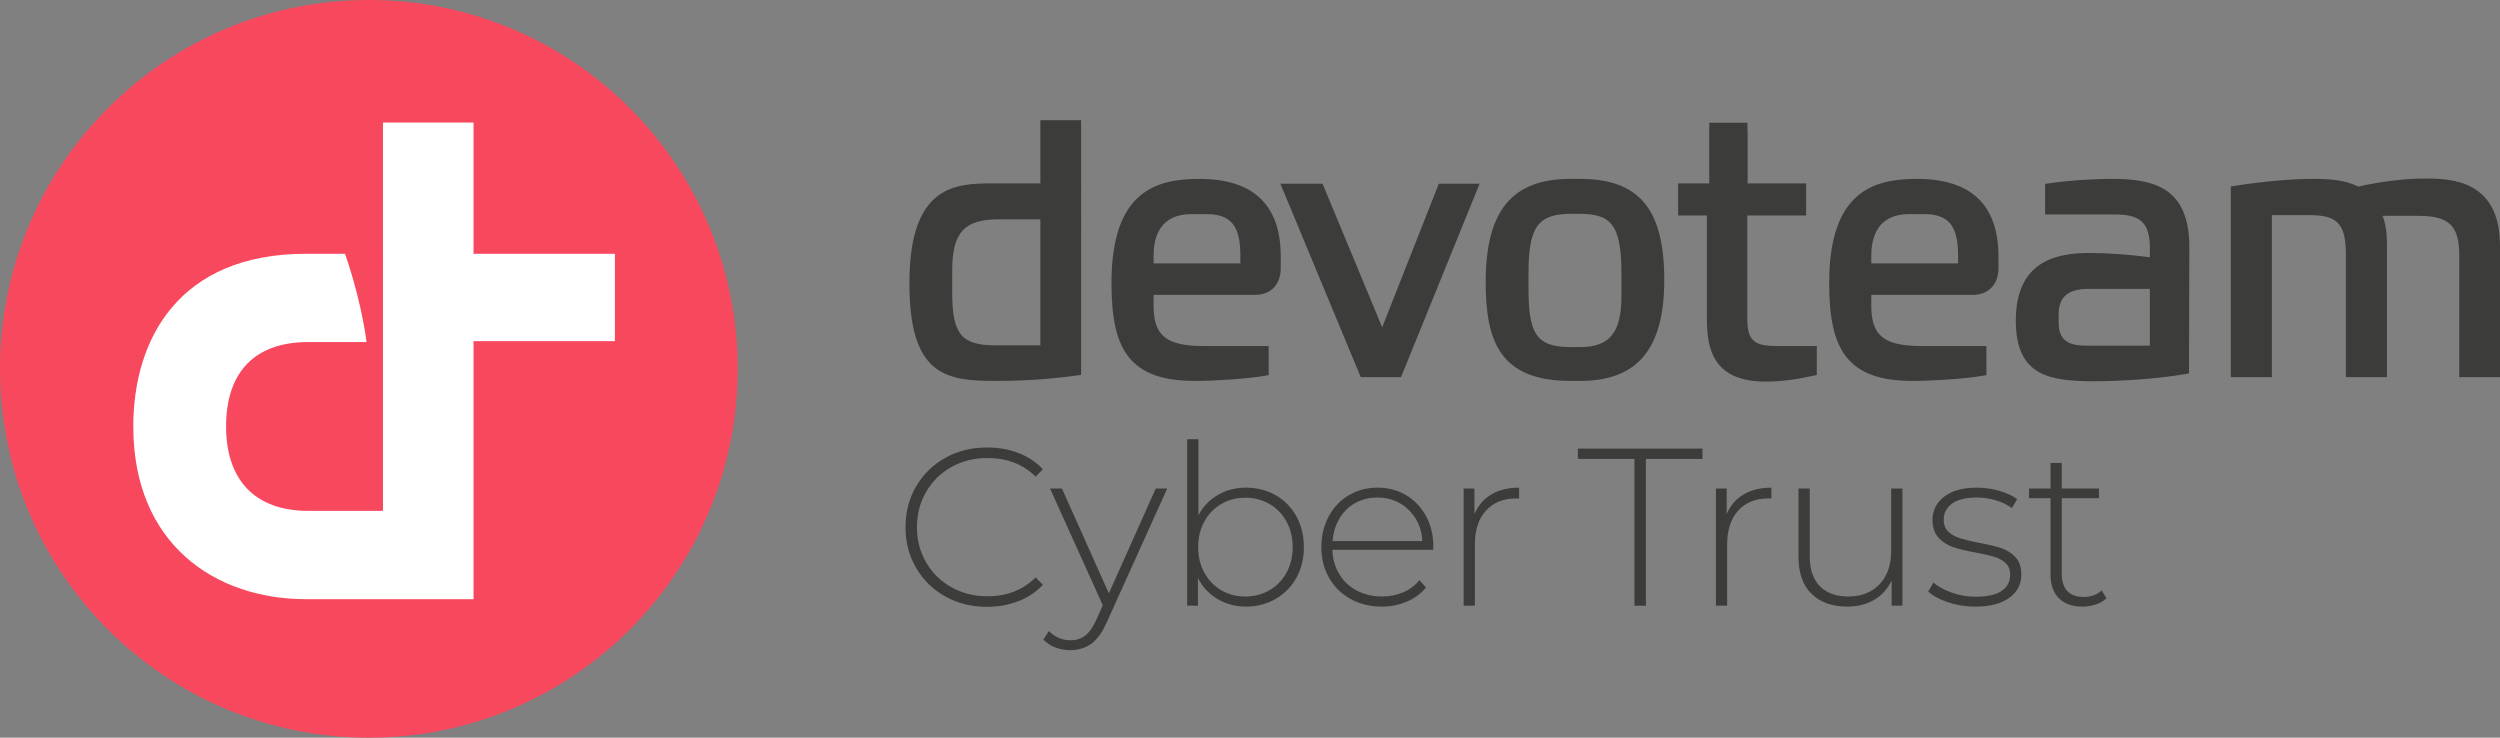 <?xml version="1.0" encoding="UTF-8" standalone="no"?>
<!-- Generator: Adobe Illustrator 16.0.0, SVG Export Plug-In . SVG Version: 6.00 Build 0)  -->

<svg
   version="1.1"
   id="Layer_1"
   x="0px"
   y="0px"
   width="313.589"
   height="92.53"
   viewBox="0 0 313.589 92.53"
   enable-background="new 0 0 379.688 158.031"
   xml:space="preserve"
   sodipodi:docname="devoteam_rgb_cybertrust.svg"
   inkscape:version="1.2.2 (b0a8486541, 2022-12-01)"
   xmlns:inkscape="http://www.inkscape.org/namespaces/inkscape"
   xmlns:sodipodi="http://sodipodi.sourceforge.net/DTD/sodipodi-0.dtd"
   xmlns="http://www.w3.org/2000/svg"
   xmlns:svg="http://www.w3.org/2000/svg"><rect x="0" y="0" width="313.589" height="92.53" fill="#808080" stroke="none"/><defs
   id="defs47" /><sodipodi:namedview
   id="namedview45"
   pagecolor="#ffffff"
   bordercolor="#000000"
   borderopacity="0.25"
   inkscape:showpageshadow="2"
   inkscape:pageopacity="0.0"
   inkscape:pagecheckerboard="0"
   inkscape:deskcolor="#d1d1d1"
   showgrid="false"
   inkscape:zoom="1.4933778"
   inkscape:cx="101.44787"
   inkscape:cy="46.538792"
   inkscape:window-width="2560"
   inkscape:window-height="1563"
   inkscape:window-x="0"
   inkscape:window-y="0"
   inkscape:window-maximized="1"
   inkscape:current-layer="Layer_1" />
<g
   id="g42"
   transform="translate(-33.437,-32.955)">
	<path
   fill="#3c3c3a"
   d="m 273.909,55.394 c -5.453,0 -11.027,1.552 -11.027,13.06 0,4.504 0.656,7.355 2.128,9.243 1.615,2.072 4.266,3.038 8.338,3.038 2.438,0 6.517,-0.251 8.856,-0.656 l 0.398,-0.067 v -3.651 h -8.088 c -4.748,0 -6.351,-1.275 -6.351,-5.053 V 69.94 h 12.748 c 1.946,0 3.203,-1.308 3.203,-3.333 v -1.483 c 0.001,-6.457 -3.433,-9.73 -10.205,-9.73 m 5.14,10.603 h -10.885 v -0.958 c 0,-2.385 0.824,-5.227 4.751,-5.227 h 1.946 c 3.476,0 4.188,2.107 4.188,5.27 z"
   id="path2" />
	<path
   fill="#3c3c3a"
   d="m 231.645,55.394 h -1.21 c -7.357,0 -10.639,4.001 -10.639,12.973 0,7.423 1.81,12.368 10.639,12.368 h 1.21 c 7.2,0 10.552,-4.027 10.552,-12.671 -0.001,-8.881 -3.156,-12.67 -10.552,-12.67 m 5.182,14.702 c 0,4.541 -1.488,6.394 -5.14,6.394 h -1.339 c -4.4,0 -5.184,-1.971 -5.184,-7.518 v -1.686 c 0,-5.902 1.17,-7.517 5.442,-7.517 h 0.778 c 4.016,0 5.441,1.136 5.441,7.517 v 2.81 z"
   id="path4" />
	<path
   fill="#3c3c3a"
   d="m 183.882,55.394 c -5.453,0 -11.027,1.552 -11.027,13.06 0,4.504 0.656,7.355 2.127,9.243 1.615,2.072 4.265,3.038 8.339,3.038 2.436,0 6.516,-0.251 8.856,-0.656 l 0.397,-0.067 v -3.651 h -8.086 c -4.748,0 -6.351,-1.275 -6.351,-5.053 V 69.94 h 12.748 c 1.946,0 3.203,-1.308 3.203,-3.333 v -1.483 c 0,-6.457 -3.435,-9.73 -10.206,-9.73 m 5.139,10.603 h -10.885 v -0.958 c 0,-2.385 0.824,-5.227 4.751,-5.227 h 1.946 c 3.476,0 4.188,2.107 4.188,5.27 z"
   id="path6" />
	<path
   fill="#3c3c3a"
   d="m 163.936,48.03 v 7.933 h -6.984 l 0.001,0.003 c -4.746,0.07 -9.443,1.347 -9.443,12.531 0,11.36 4.391,12.238 10.595,12.238 2.567,0 6.085,-0.08 10.527,-0.695 l 0.414,-0.059 V 48.03 Z m 0,28.242 h -5.658 c -4.239,0 -5.4,-1.411 -5.4,-6.566 V 66.86 c 0,-4.721 1.515,-6.394 5.788,-6.394 h 5.27 z"
   id="path8" />
	<path
   fill="#3c3c3a"
   d="m 298.4,55.394 c -2.633,0 -5.708,0.218 -8.024,0.568 l -0.409,0.061 v 3.832 h 8.779 c 3.221,0 4.361,1.097 4.361,4.19 v 1.179 c -2.666,-0.351 -5.269,-0.536 -7.561,-0.536 -3.973,0 -9.254,0.879 -9.254,8.478 0,7.051 4.33,7.612 9.989,7.612 2.575,0 7.603,-0.244 11.337,-0.915 l 0.395,-0.07 0.044,-15.877 c 10e-4,-7.49 -4.557,-8.522 -9.657,-8.522 m 4.707,20.922 h -7.949 c -2.517,0 -3.497,-0.835 -3.497,-2.979 V 72.43 c 0,-2.239 1.158,-3.237 3.757,-3.237 h 7.689 z"
   id="path10" />
	<polygon
   fill="#3c3c3a"
   points="194.042,55.999 204.124,80.259 209.175,80.259 219.032,55.999 213.916,55.999 206.812,74.012 199.331,55.999 "
   id="polygon12" />
	<path
   fill="#3c3c3a"
   d="M 252.609,72.949 V 59.984 h 7.376 v -4.028 h -5.562 -1.771 v -6.701 h -0.024 v -0.908 h -4.789 v 0.908 6.701 h -3.908 V 56 v 0.53 1.455 0.464 1.536 h 3.613 v 13.008 c 0,3.871 0.879,7.828 7.396,7.828 1.91,0 3.899,-0.271 6.011,-0.747 l 0.375,-0.083 V 76.36 h -5.089 c -2.814,-0.001 -3.628,-0.765 -3.628,-3.411"
   id="path14" />
	<path
   fill="#3c3c3a"
   d="m 337.511,55.351 c -2.406,0 -5.486,0.376 -8.274,1.01 -1.736,-0.891 -3.802,-0.967 -5.774,-0.967 -4.633,0 -10.206,0.952 -10.206,0.952 v 23.913 h 5.153 V 59.942 h 4.75 c 3.518,0 4.536,1.124 4.536,5.01 v 15.307 h 5.151 V 63.612 c 0,-1.457 -0.179,-2.639 -0.545,-3.584 h 4.431 c 3.925,0 5.184,1.218 5.184,5.011 v 15.22 h 5.109 V 63.785 c -0.001,-8.434 -6.426,-8.434 -9.515,-8.434"
   id="path16" />
	<path
   fill="#f8485e"
   d="m 79.702,32.955 c -25.551,0 -46.264,20.712 -46.265,46.263 v 0.002 0.003 c 0.001,25.549 20.713,46.261 46.263,46.262 h 0.004 c 25.551,-0.001 46.264,-20.714 46.264,-46.265 0,-25.553 -20.713,-46.265 -46.266,-46.265"
   id="path18" />
	<path
   fill="#3c3c3a"
   d="m 152.017,107.776 c -1.548,-0.862 -2.769,-2.055 -3.659,-3.575 -0.892,-1.521 -1.337,-3.228 -1.337,-5.123 0,-1.895 0.445,-3.604 1.337,-5.123 0.89,-1.521 2.111,-2.713 3.659,-3.575 1.549,-0.864 3.289,-1.295 5.223,-1.295 1.425,0 2.74,0.229 3.941,0.688 1.2,0.46 2.224,1.141 3.068,2.041 l -0.901,0.93 c -1.576,-1.559 -3.594,-2.337 -6.052,-2.337 -1.652,0 -3.153,0.375 -4.505,1.126 -1.351,0.751 -2.412,1.787 -3.18,3.11 -0.771,1.323 -1.155,2.801 -1.155,4.435 0,1.633 0.384,3.11 1.155,4.434 0.768,1.324 1.829,2.361 3.18,3.111 1.352,0.751 2.853,1.126 4.505,1.126 2.44,0 4.457,-0.788 6.052,-2.365 l 0.901,0.929 c -0.844,0.902 -1.872,1.586 -3.083,2.055 -1.21,0.471 -2.519,0.704 -3.926,0.704 -1.934,-0.001 -3.674,-0.432 -5.223,-1.296"
   id="path20" />
	<path
   fill="#3c3c3a"
   d="m 179.845,94.235 -7.544,16.694 c -0.563,1.295 -1.216,2.214 -1.957,2.759 -0.741,0.544 -1.618,0.817 -2.632,0.817 -0.676,0 -1.309,-0.113 -1.9,-0.338 -0.591,-0.227 -1.093,-0.555 -1.506,-0.986 l 0.703,-1.07 c 0.751,0.771 1.661,1.154 2.732,1.154 0.712,0 1.322,-0.196 1.829,-0.591 0.506,-0.395 0.975,-1.069 1.408,-2.027 l 0.788,-1.772 -6.616,-14.64 h 1.492 l 5.884,13.146 5.883,-13.146 z"
   id="path22" />
	<path
   fill="#3c3c3a"
   d="m 193.442,95.066 c 1.106,0.629 1.975,1.511 2.604,2.646 0.629,1.135 0.944,2.425 0.944,3.871 0,1.444 -0.315,2.729 -0.944,3.855 -0.629,1.126 -1.497,2.009 -2.604,2.647 -1.107,0.638 -2.347,0.957 -3.717,0.957 -1.314,0 -2.501,-0.314 -3.561,-0.943 -1.06,-0.629 -1.881,-1.507 -2.463,-2.633 v 3.463 H 182.35 V 88.043 h 1.407 v 9.544 c 0.582,-1.09 1.399,-1.939 2.449,-2.549 1.051,-0.61 2.224,-0.914 3.519,-0.914 1.371,0 2.61,0.314 3.717,0.942 m -0.76,11.922 c 0.901,-0.524 1.609,-1.257 2.126,-2.195 0.517,-0.938 0.774,-2.009 0.774,-3.209 0,-1.201 -0.258,-2.271 -0.774,-3.209 -0.517,-0.939 -1.225,-1.672 -2.126,-2.197 -0.899,-0.525 -1.914,-0.788 -3.04,-0.788 -1.126,0 -2.135,0.263 -3.026,0.788 -0.892,0.525 -1.596,1.258 -2.112,2.197 -0.516,0.938 -0.774,2.008 -0.774,3.209 0,1.2 0.258,2.271 0.774,3.209 0.516,0.938 1.22,1.671 2.112,2.195 0.891,0.525 1.9,0.788 3.026,0.788 1.126,0 2.14,-0.262 3.04,-0.788"
   id="path24" />
	<path
   fill="#3c3c3a"
   d="m 213.205,101.921 h -12.642 c 0.037,1.146 0.328,2.163 0.873,3.055 0.544,0.892 1.28,1.581 2.21,2.069 0.93,0.488 1.976,0.732 3.14,0.732 0.957,0 1.843,-0.173 2.659,-0.521 0.816,-0.348 1.496,-0.857 2.041,-1.534 l 0.816,0.93 c -0.638,0.769 -1.439,1.36 -2.407,1.772 -0.967,0.413 -2.013,0.619 -3.139,0.619 -1.464,0 -2.768,-0.318 -3.913,-0.957 -1.144,-0.638 -2.041,-1.52 -2.688,-2.646 -0.648,-1.126 -0.972,-2.411 -0.972,-3.857 0,-1.426 0.306,-2.707 0.914,-3.843 0.61,-1.134 1.45,-2.022 2.521,-2.66 1.069,-0.637 2.271,-0.957 3.603,-0.957 1.333,0 2.529,0.315 3.59,0.944 1.061,0.629 1.896,1.505 2.506,2.631 0.609,1.126 0.914,2.402 0.914,3.829 z m -9.77,-5.87 c -0.825,0.461 -1.486,1.108 -1.983,1.943 -0.497,0.835 -0.785,1.779 -0.859,2.829 h 11.261 c -0.057,-1.05 -0.338,-1.989 -0.845,-2.815 -0.507,-0.825 -1.173,-1.474 -1.999,-1.941 -0.826,-0.47 -1.755,-0.704 -2.787,-0.704 -1.032,0 -1.962,0.229 -2.788,0.688"
   id="path26" />
	<path
   fill="#3c3c3a"
   d="m 220.494,94.981 c 0.958,-0.572 2.121,-0.857 3.491,-0.857 v 1.379 l -0.338,-0.028 c -1.632,0 -2.909,0.511 -3.828,1.534 -0.92,1.022 -1.38,2.445 -1.38,4.265 v 7.657 h -1.407 V 94.235 h 1.351 v 3.209 c 0.451,-1.068 1.154,-1.89 2.111,-2.463"
   id="path28" />
	<polygon
   fill="#3c3c3a"
   points="231.36,89.225 246.985,89.225 246.985,90.52 239.892,90.52 239.892,108.931 238.455,108.931 238.455,90.52 231.36,90.52 "
   id="polygon30" />
	<path
   fill="#3c3c3a"
   d="m 252.137,94.981 c 0.958,-0.572 2.121,-0.857 3.491,-0.857 v 1.379 l -0.338,-0.028 c -1.632,0 -2.909,0.511 -3.828,1.534 -0.92,1.022 -1.38,2.445 -1.38,4.265 v 7.657 h -1.407 V 94.235 h 1.352 v 3.209 c 0.45,-1.068 1.153,-1.89 2.11,-2.463"
   id="path32" />
	<path
   fill="#3c3c3a"
   d="m 272.068,94.235 v 14.695 h -1.352 v -3.153 c -0.488,1.032 -1.21,1.835 -2.168,2.407 -0.957,0.573 -2.083,0.859 -3.377,0.859 -1.915,0 -3.416,-0.535 -4.504,-1.605 -1.09,-1.069 -1.634,-2.608 -1.634,-4.617 v -8.586 h 1.407 v 8.475 c 0,1.651 0.423,2.908 1.268,3.771 0.844,0.863 2.035,1.295 3.574,1.295 1.651,0 2.961,-0.516 3.929,-1.548 0.965,-1.032 1.448,-2.422 1.448,-4.167 v -7.826 z"
   id="path34" />
	<path
   fill="#3c3c3a"
   d="m 277.812,108.509 c -1.069,-0.355 -1.905,-0.807 -2.506,-1.352 l 0.648,-1.126 c 0.6,0.507 1.375,0.929 2.321,1.267 0.948,0.338 1.938,0.507 2.972,0.507 1.481,0 2.574,-0.243 3.278,-0.732 0.704,-0.487 1.057,-1.163 1.057,-2.026 0,-0.619 -0.193,-1.106 -0.578,-1.464 -0.384,-0.356 -0.858,-0.619 -1.421,-0.788 -0.563,-0.169 -1.343,-0.347 -2.336,-0.535 -1.164,-0.206 -2.104,-0.432 -2.816,-0.676 -0.714,-0.243 -1.323,-0.637 -1.83,-1.182 -0.507,-0.544 -0.76,-1.295 -0.76,-2.252 0,-1.163 0.482,-2.125 1.45,-2.887 0.966,-0.76 2.341,-1.14 4.125,-1.14 0.937,0 1.866,0.131 2.786,0.394 0.92,0.264 1.671,0.61 2.253,1.042 l -0.648,1.126 c -0.601,-0.432 -1.286,-0.76 -2.056,-0.985 -0.77,-0.225 -1.558,-0.337 -2.364,-0.337 -1.37,0 -2.403,0.253 -3.096,0.76 -0.696,0.506 -1.042,1.173 -1.042,1.998 0,0.658 0.196,1.169 0.59,1.535 0.395,0.366 0.878,0.638 1.451,0.815 0.571,0.18 1.375,0.371 2.406,0.577 1.145,0.207 2.069,0.428 2.772,0.662 0.704,0.235 1.3,0.614 1.788,1.14 0.488,0.526 0.731,1.249 0.731,2.168 0,1.221 -0.507,2.196 -1.52,2.929 -1.013,0.731 -2.44,1.097 -4.279,1.097 -1.181,-10e-4 -2.307,-0.179 -3.376,-0.535"
   id="path36" />
	<path
   fill="#3c3c3a"
   d="m 297.657,108.002 c -0.355,0.338 -0.803,0.597 -1.337,0.773 -0.535,0.179 -1.094,0.268 -1.676,0.268 -1.276,0 -2.261,-0.352 -2.955,-1.056 -0.695,-0.703 -1.042,-1.684 -1.042,-2.941 v -9.6 h -2.702 v -1.211 h 2.702 v -3.209 h 1.407 v 3.209 h 4.674 v 1.211 h -4.674 v 9.459 c 0,0.957 0.229,1.685 0.69,2.182 0.459,0.497 1.141,0.746 2.041,0.746 0.919,0 1.68,-0.271 2.28,-0.815 z"
   id="path38" />
	<path
   fill="#ffffff"
   d="M 110.567,75.748 H 92.834 v 32.364 H 71.818 c -11.388,0 -21.662,-6.896 -21.662,-21.663 0,-10.949 5.722,-21.662 21.662,-21.662 h 4.895 c 0,0 1.946,5.354 2.702,11.074 h -7.314 c -6.547,0 -10.305,3.597 -10.305,10.588 0,6.601 3.523,10.588 10.305,10.588 h 9.376 V 48.326 h 11.357 v 16.461 h 17.733 z"
   id="path40" />
</g>
</svg>
